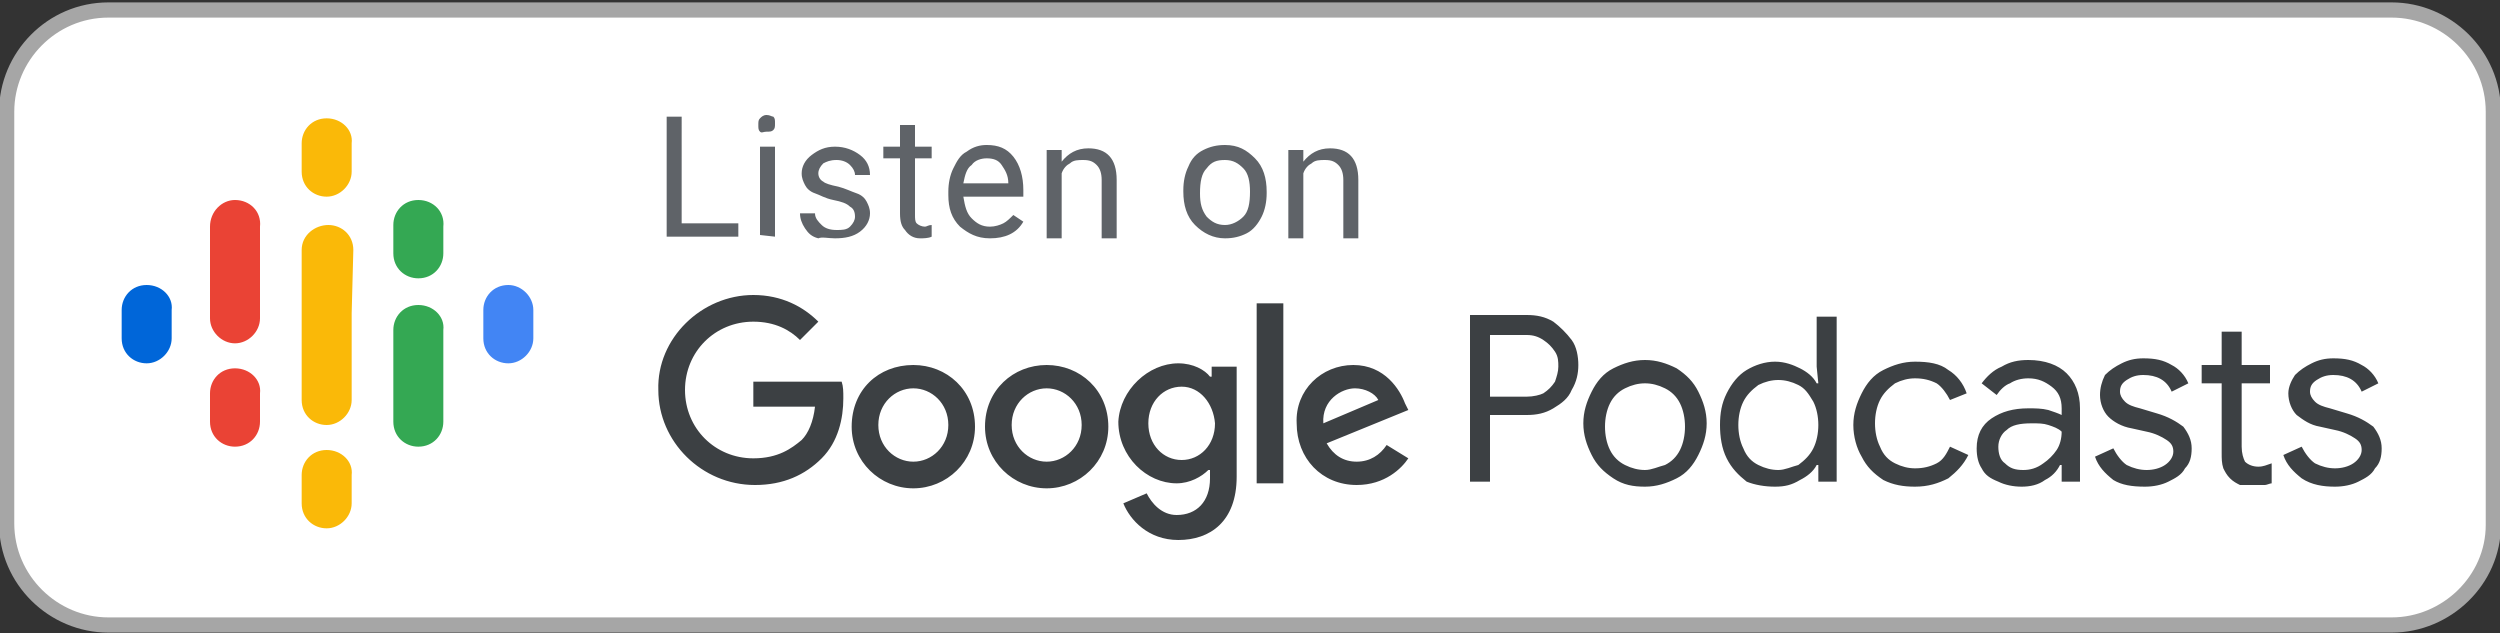 <?xml version="1.0" encoding="utf-8"?>
<!-- Generator: Adobe Illustrator 25.2.3, SVG Export Plug-In . SVG Version: 6.00 Build 0)  -->
<svg version="1.1" id="Layer_1" xmlns="http://www.w3.org/2000/svg" xmlns:xlink="http://www.w3.org/1999/xlink" x="0px" y="0px"
	 viewBox="0 0 150 38" style="enable-background:new 0 0 150 38;" xml:space="preserve">
<rect x="0" y="0" width="150" height="38" fill="#333333" stroke="none"/>
<style type="text/css">
	.st0{fill-rule:evenodd;clip-rule:evenodd;fill:#FFFFFF;stroke:#A6A6A6;stroke-width:0.912;stroke-miterlimit:10;}
	.st1{fill:none;}
	.st2{fill:#0066D9;}
	.st3{fill:#4285F4;}
	.st4{fill:#EA4335;}
	.st5{fill:#34A853;}
	.st6{fill:#FAB908;}
	.st7{fill:#3C4043;}
	.st8{fill:#5F6368;}
</style>
<path class="st0" d="M143.5,37.5H6.5c-3.3,0-6.1-2.7-6.1-6.1V6.7c0-3.3,2.7-6.1,6.1-6.1h137c3.3,0,6.1,2.7,6.1,6.1v24.8
	C149.6,34.8,146.8,37.5,143.5,37.5z"/>
<g id="Podcast_icon_final" transform="translate(6, 6)">
	<g id="logo_podcasts_192px">
		<g id="Rectangle-path">
			<rect x="0.1" y="0" class="st1" width="27" height="27"/>
		</g>
		<g id="Shape">
			<path class="st2" d="M2.8,11.1c-0.9,0-1.5,0.7-1.5,1.5v1.7c0,0.9,0.7,1.5,1.5,1.5s1.5-0.7,1.5-1.5v-1.7
				C4.4,11.8,3.7,11.1,2.8,11.1z"/>
		</g>
		<g id="Shape_1_">
			<path class="st3" d="M24.5,11.1c-0.9,0-1.5,0.7-1.5,1.5v1.7c0,0.9,0.7,1.5,1.5,1.5s1.5-0.7,1.5-1.5v-1.7
				C26,11.8,25.3,11.1,24.5,11.1z"/>
		</g>
		<g id="Shape_2_">
			<path class="st4" d="M8.1,16.1c-0.9,0-1.5,0.7-1.5,1.5v1.7c0,0.9,0.7,1.5,1.5,1.5c0.9,0,1.5-0.7,1.5-1.5v-1.7
				C9.7,16.8,9,16.1,8.1,16.1z"/>
		</g>
		<g id="Shape_3_">
			<path class="st4" d="M8.1,6C7.3,6,6.6,6.7,6.6,7.6v5.5l0,0c0,0.8,0.7,1.5,1.5,1.5s1.5-0.7,1.5-1.5l0,0V7.6C9.7,6.7,9,6,8.1,6z"/>
		</g>
		<g id="Shape_4_">
			<path class="st5" d="M19.1,6c-0.9,0-1.5,0.7-1.5,1.5v1.7c0,0.9,0.7,1.5,1.5,1.5c0.9,0,1.5-0.7,1.5-1.5V7.6C20.7,6.7,20,6,19.1,6z
				"/>
		</g>
		<g id="Shape_5_">
			<path class="st6" d="M13.6,1.1c-0.9,0-1.5,0.7-1.5,1.5v1.7c0,0.9,0.7,1.5,1.5,1.5s1.5-0.7,1.5-1.5V2.6
				C15.2,1.8,14.5,1.1,13.6,1.1z"/>
		</g>
		<g id="Shape_6_">
			<path class="st6" d="M13.6,21c-0.9,0-1.5,0.7-1.5,1.5v1.7c0,0.9,0.7,1.5,1.5,1.5s1.5-0.7,1.5-1.5v-1.7C15.2,21.7,14.5,21,13.6,21
				z"/>
		</g>
		<g id="Shape_7_">
			<path class="st5" d="M19.1,12.3c-0.9,0-1.5,0.7-1.5,1.5v5.5c0,0.9,0.7,1.5,1.5,1.5c0.9,0,1.5-0.7,1.5-1.5v-5.5
				C20.7,13,20,12.3,19.1,12.3z"/>
		</g>
		<g id="Shape_8_">
			<path class="st6" d="M15.2,9c0-0.9-0.7-1.5-1.5-1.5S12.1,8.1,12.1,9l0,0v3.7v1.5V18l0,0c0,0.9,0.7,1.5,1.5,1.5s1.5-0.7,1.5-1.5
				l0,0v-3.7v-1.5L15.2,9L15.2,9z"/>
		</g>
	</g>
</g>
<g id="Group" transform="translate(39, 15)">
	<g id="Rectangle-path_1_">
		<polygon class="st1" points="0.1,3.2 102,3.2 102,18.9 0.1,18.9 		"/>
	</g>
	<g id="Podcasts">
		<path class="st7" d="M50.4,14V9.9h2.2c0.6,0,1.1-0.1,1.6-0.4c0.5-0.3,0.9-0.6,1.1-1.1c0.3-0.5,0.4-1,0.4-1.5s-0.1-1.1-0.4-1.5
			s-0.7-0.8-1.1-1.1c-0.5-0.3-1-0.4-1.6-0.4l0,0h-3.4v10h1.2V14z M52.6,8.8h-2.2V5.1h2.2c0.4,0,0.7,0.1,1,0.3
			c0.3,0.2,0.5,0.4,0.7,0.7c0.2,0.3,0.2,0.6,0.2,0.9s-0.1,0.6-0.2,0.9c-0.2,0.3-0.4,0.5-0.7,0.7C53.4,8.7,53,8.8,52.6,8.8L52.6,8.8z
			 M59.7,14.2c0.7,0,1.3-0.2,1.9-0.5c0.6-0.3,1-0.8,1.3-1.4c0.3-0.6,0.5-1.2,0.5-1.9s-0.2-1.3-0.5-1.9s-0.7-1-1.3-1.4
			c-0.6-0.3-1.2-0.5-1.9-0.5s-1.3,0.2-1.9,0.5s-1,0.8-1.3,1.4S56,9.7,56,10.4s0.2,1.3,0.5,1.9c0.3,0.6,0.7,1,1.3,1.4
			S59,14.2,59.7,14.2z M59.7,13.2c-0.4,0-0.8-0.1-1.2-0.3s-0.7-0.5-0.9-0.9s-0.3-0.9-0.3-1.4s0.1-1,0.3-1.4s0.5-0.7,0.9-0.9
			S59.3,8,59.7,8s0.8,0.1,1.2,0.3s0.7,0.5,0.9,0.9s0.3,0.9,0.3,1.4s-0.1,1-0.3,1.4s-0.5,0.7-0.9,0.9C60.5,13,60.1,13.2,59.7,13.2z
			 M67.5,14.2c0.6,0,1-0.1,1.5-0.4c0.4-0.2,0.8-0.5,1-0.9l0,0h0.1v1h1.1V4H70v3l0.1,1H70c-0.2-0.4-0.6-0.7-1-0.9
			c-0.4-0.2-0.9-0.4-1.5-0.4s-1.2,0.2-1.7,0.5S64.9,8,64.6,8.6s-0.4,1.2-0.4,1.9s0.1,1.4,0.4,2s0.7,1,1.2,1.4
			C66.3,14.1,66.9,14.2,67.5,14.2z M67.7,13.2c-0.4,0-0.8-0.1-1.2-0.3c-0.4-0.2-0.7-0.5-0.9-1c-0.2-0.4-0.3-0.9-0.3-1.4
			s0.1-1,0.3-1.4c0.2-0.4,0.5-0.7,0.9-1c0.4-0.2,0.8-0.3,1.2-0.3c0.4,0,0.8,0.1,1.2,0.3c0.4,0.2,0.6,0.5,0.9,1
			c0.2,0.4,0.3,0.9,0.3,1.4s-0.1,1-0.3,1.4c-0.2,0.4-0.5,0.7-0.9,1C68.5,13,68.1,13.2,67.7,13.2z M75.9,14.2c0.8,0,1.4-0.2,2-0.5
			c0.5-0.4,0.9-0.8,1.2-1.4l0,0L78,11.8c-0.2,0.4-0.4,0.8-0.8,1s-0.8,0.3-1.3,0.3c-0.4,0-0.8-0.1-1.2-0.3c-0.4-0.2-0.7-0.5-0.9-1
			c-0.2-0.4-0.3-0.9-0.3-1.4s0.1-1,0.3-1.4c0.2-0.4,0.5-0.7,0.9-1c0.4-0.2,0.8-0.3,1.2-0.3c0.5,0,0.9,0.1,1.3,0.3
			c0.3,0.2,0.6,0.6,0.8,1l0,0l1-0.4c-0.2-0.6-0.6-1.1-1.1-1.4c-0.5-0.4-1.2-0.5-2-0.5c-0.7,0-1.3,0.2-1.9,0.5S73,8,72.7,8.6
			s-0.5,1.2-0.5,1.9s0.2,1.4,0.5,1.9c0.3,0.6,0.7,1,1.3,1.4C74.6,14.1,75.2,14.2,75.9,14.2z M82.3,14.2c0.5,0,1-0.1,1.4-0.4
			c0.4-0.2,0.7-0.5,0.9-0.9l0,0h0.1v1h1.1V9.5c0-0.9-0.3-1.6-0.8-2.1s-1.3-0.8-2.3-0.8c-0.6,0-1.1,0.1-1.6,0.4
			c-0.5,0.2-0.9,0.6-1.2,1l0,0l0.9,0.7C81,8.4,81.3,8.1,81.6,8c0.3-0.2,0.7-0.3,1.1-0.3c0.6,0,1,0.2,1.4,0.5s0.6,0.7,0.6,1.3l0,0
			v0.4c-0.2-0.1-0.5-0.2-0.8-0.3c-0.4-0.1-0.8-0.1-1.2-0.1c-0.9,0-1.6,0.2-2.2,0.6c-0.6,0.4-0.9,1-0.9,1.8c0,0.5,0.1,0.9,0.3,1.2
			c0.2,0.4,0.5,0.6,1,0.8C81.3,14.1,81.8,14.2,82.3,14.2z M82.4,13.2c-0.5,0-0.8-0.1-1.1-0.4c-0.3-0.2-0.4-0.6-0.4-1s0.2-0.8,0.5-1
			c0.3-0.3,0.8-0.4,1.5-0.4c0.4,0,0.7,0,1,0.1s0.6,0.2,0.8,0.4c0,0.4-0.1,0.8-0.3,1.1s-0.5,0.6-0.8,0.8
			C83.2,13.1,82.8,13.2,82.4,13.2z M89.7,14.2c0.5,0,1-0.1,1.4-0.3s0.8-0.4,1-0.8c0.3-0.3,0.4-0.7,0.4-1.2S92.3,11,92,10.6
			c-0.4-0.3-0.9-0.6-1.6-0.8l0,0l-1-0.3c-0.4-0.1-0.7-0.2-0.9-0.4c-0.2-0.2-0.3-0.4-0.3-0.6c0-0.3,0.1-0.5,0.4-0.7s0.6-0.3,1-0.3
			c0.8,0,1.4,0.3,1.7,1l0,0l1-0.5c-0.2-0.5-0.6-0.9-1-1.1c-0.5-0.3-1-0.4-1.7-0.4c-0.5,0-0.9,0.1-1.3,0.3c-0.4,0.2-0.7,0.4-1,0.7
			C87.1,7.9,87,8.3,87,8.7c0,0.5,0.2,1,0.5,1.3s0.8,0.6,1.4,0.7l0,0l0.9,0.2c0.5,0.1,0.9,0.3,1.2,0.5c0.3,0.2,0.4,0.4,0.4,0.7
			s-0.2,0.6-0.5,0.8s-0.7,0.3-1.1,0.3s-0.8-0.1-1.2-0.3c-0.3-0.2-0.6-0.6-0.8-1l0,0l-1.1,0.5c0.2,0.6,0.6,1,1.1,1.4
			C88.3,14.1,88.9,14.2,89.7,14.2z M96.3,14.1c0.2,0,0.4,0,0.6,0c0.1,0,0.3-0.1,0.4-0.1l0,0v-1.2C97,12.9,96.8,13,96.5,13
			s-0.6-0.1-0.8-0.3c-0.1-0.2-0.2-0.5-0.2-0.9l0,0V8h1.7V6.9h-1.7v-2h-1.2v2h-1.2V8h1.2v4.2c0,0.3,0,0.6,0.1,0.9
			c0.1,0.2,0.2,0.4,0.4,0.6c0.2,0.2,0.4,0.3,0.6,0.4C95.8,14.1,96,14.1,96.3,14.1z M101.1,14.2c0.5,0,1-0.1,1.4-0.3s0.8-0.4,1-0.8
			c0.3-0.3,0.4-0.7,0.4-1.2s-0.2-0.9-0.5-1.3c-0.4-0.3-0.9-0.6-1.6-0.8l0,0l-1-0.3c-0.4-0.1-0.7-0.2-0.9-0.4
			c-0.2-0.2-0.3-0.4-0.3-0.6c0-0.3,0.1-0.5,0.4-0.7s0.6-0.3,1-0.3c0.8,0,1.4,0.3,1.7,1l0,0l1-0.5c-0.2-0.5-0.6-0.9-1-1.1
			c-0.5-0.3-1-0.4-1.7-0.4c-0.5,0-0.9,0.1-1.3,0.3c-0.4,0.2-0.7,0.4-1,0.7c-0.2,0.3-0.4,0.7-0.4,1.1c0,0.5,0.2,1,0.5,1.3
			c0.4,0.3,0.8,0.6,1.4,0.7l0,0l0.9,0.2c0.5,0.1,0.9,0.3,1.2,0.5s0.4,0.4,0.4,0.7s-0.2,0.6-0.5,0.8s-0.7,0.3-1.1,0.3
			s-0.8-0.1-1.2-0.3c-0.3-0.2-0.6-0.6-0.8-1l0,0L98,12.3c0.2,0.6,0.6,1,1.1,1.4C99.7,14.1,100.4,14.2,101.1,14.2z"/>
	</g>
	<g id="Combined-Shape">
		<path class="st7" d="M31.7,6.8c0.9,0,1.6,0.4,1.9,0.8h0.1V7h1.5v6.6c0,2.7-1.6,3.8-3.5,3.8c-1.8,0-2.9-1.2-3.3-2.2l1.4-0.6
			c0.3,0.6,0.9,1.3,1.8,1.3c1.2,0,2-0.8,2-2.2v-0.5h-0.1c-0.4,0.4-1.1,0.8-1.9,0.8c-1.8,0-3.5-1.6-3.5-3.7
			C28.2,8.4,29.9,6.8,31.7,6.8z M15.8,6.9c2,0,3.7,1.5,3.7,3.7c0,2.1-1.7,3.7-3.7,3.7s-3.7-1.6-3.7-3.7C12.1,8.4,13.7,6.9,15.8,6.9z
			 M23.8,6.9c2,0,3.7,1.5,3.7,3.7c0,2.1-1.7,3.7-3.7,3.7s-3.7-1.6-3.7-3.7C20.1,8.4,21.8,6.9,23.8,6.9z M42.2,6.9
			c1.9,0,2.8,1.5,3.1,2.3l0.2,0.4l-4.9,2c0.4,0.7,1,1.1,1.8,1.1s1.4-0.4,1.8-1l1.3,0.8c-0.4,0.6-1.4,1.6-3.1,1.6
			c-2.1,0-3.6-1.6-3.6-3.7C38.7,8.4,40.3,6.9,42.2,6.9z M6.2,2.7c1.7,0,3,0.7,3.9,1.6L9,5.4C8.4,4.8,7.5,4.3,6.2,4.3
			c-2.3,0-4.1,1.8-4.1,4.1s1.8,4.1,4.1,4.1c1.5,0,2.3-0.6,2.9-1.1c0.4-0.4,0.7-1.1,0.8-2H6.2V7.9h5.3c0.1,0.3,0.1,0.6,0.1,1
			c0,1.2-0.3,2.6-1.3,3.6s-2.3,1.6-4,1.6c-3.2,0-5.8-2.6-5.8-5.7C0.4,5.3,3.1,2.7,6.2,2.7z M38,3.2V14h-1.6V3.2H38z M15.8,8.3
			c-1.1,0-2.1,0.9-2.1,2.2s1,2.2,2.1,2.2s2.1-0.9,2.1-2.2C17.9,9.2,16.9,8.3,15.8,8.3z M23.8,8.3c-1.1,0-2.1,0.9-2.1,2.2
			s1,2.2,2.1,2.2s2.1-0.9,2.1-2.2S24.9,8.3,23.8,8.3z M31.9,8.2c-1.1,0-2,0.9-2,2.2s0.9,2.2,2,2.2s2-0.9,2-2.2
			C33.8,9.2,33,8.2,31.9,8.2z M42.3,8.3c-0.8,0-2,0.7-1.9,2.1L43.7,9C43.5,8.6,42.9,8.3,42.3,8.3z"/>
	</g>
</g>
<g id="Listenon">
	<path class="st8" d="M44.3,14.2v-0.8h-3.4V7H40v7.2H44.3z M46,7.9c0.2,0,0.3,0,0.4-0.1c0.1-0.1,0.1-0.2,0.1-0.4s0-0.3-0.1-0.4
		c-0.1,0-0.2-0.1-0.4-0.1S45.7,7,45.6,7.1c-0.1,0.1-0.1,0.2-0.1,0.4s0,0.3,0.1,0.4S45.8,7.9,46,7.9z M46.5,14.2V8.8h-0.9v5.3
		L46.5,14.2L46.5,14.2z M50.1,14.3c0.6,0,1.1-0.1,1.5-0.4c0.4-0.3,0.6-0.7,0.6-1.1c0-0.3-0.1-0.5-0.2-0.7c-0.1-0.2-0.3-0.4-0.6-0.5
		s-0.7-0.3-1.1-0.4c-0.5-0.1-0.8-0.2-0.9-0.3c-0.2-0.1-0.3-0.3-0.3-0.5s0.1-0.4,0.3-0.6c0.2-0.1,0.4-0.2,0.8-0.2
		c0.3,0,0.6,0.1,0.8,0.3s0.3,0.4,0.3,0.6l0,0h0.9c0-0.5-0.2-0.9-0.6-1.2c-0.4-0.3-0.9-0.5-1.5-0.5s-1,0.2-1.4,0.5s-0.6,0.7-0.6,1.1
		c0,0.3,0.1,0.5,0.2,0.7c0.1,0.2,0.3,0.4,0.6,0.5s0.6,0.3,1.1,0.4c0.5,0.1,0.8,0.2,1,0.4c0.2,0.1,0.3,0.3,0.3,0.6
		c0,0.2-0.1,0.4-0.3,0.6s-0.5,0.2-0.8,0.2c-0.4,0-0.7-0.1-0.9-0.3s-0.4-0.4-0.4-0.7l0,0H48c0,0.3,0.1,0.6,0.3,0.9
		c0.2,0.3,0.4,0.5,0.8,0.6C49.3,14.2,49.7,14.3,50.1,14.3z M55.2,14.3c0.2,0,0.5,0,0.7-0.1l0,0v-0.7c-0.2,0-0.3,0.1-0.4,0.1
		c-0.2,0-0.4-0.1-0.5-0.2c-0.1-0.1-0.1-0.3-0.1-0.5l0,0V9.5h1V8.8h-1V7.5H54v1.3h-1v0.7h1v3.3c0,0.5,0.1,0.8,0.3,1
		C54.5,14.1,54.8,14.3,55.2,14.3z M59.4,14.3c0.9,0,1.6-0.3,2-1l0,0l-0.6-0.4c-0.2,0.2-0.4,0.4-0.6,0.5c-0.2,0.1-0.5,0.2-0.8,0.2
		c-0.5,0-0.8-0.2-1.1-0.5s-0.4-0.7-0.5-1.3l0,0h3.6v-0.4c0-0.8-0.2-1.5-0.6-2c-0.4-0.5-0.9-0.7-1.6-0.7c-0.4,0-0.8,0.1-1.2,0.4
		c-0.4,0.2-0.6,0.6-0.8,1s-0.3,0.9-0.3,1.4l0,0v0.2c0,0.8,0.2,1.4,0.7,1.9C58.1,14,58.6,14.3,59.4,14.3z M60.5,11h-2.7
		c0.1-0.5,0.2-0.9,0.5-1.1c0.2-0.3,0.6-0.4,0.9-0.4c0.4,0,0.7,0.1,0.9,0.4S60.5,10.5,60.5,11L60.5,11L60.5,11z M63.7,14.2v-3.8
		c0.1-0.3,0.3-0.5,0.5-0.6c0.2-0.2,0.5-0.2,0.8-0.2c0.4,0,0.6,0.1,0.8,0.3c0.2,0.2,0.3,0.5,0.3,0.9l0,0v3.5H67v-3.5
		c0-1.3-0.6-1.9-1.7-1.9c-0.7,0-1.2,0.3-1.6,0.8l0,0V9h-0.9v5.3h0.9V14.2z M73.5,14.3c0.5,0,0.9-0.1,1.3-0.3s0.7-0.6,0.9-1
		c0.2-0.4,0.3-0.9,0.3-1.4l0,0v-0.1c0-0.8-0.2-1.5-0.7-2s-1-0.8-1.8-0.8c-0.5,0-0.9,0.1-1.3,0.3s-0.7,0.5-0.9,1
		c-0.2,0.4-0.3,0.9-0.3,1.4l0,0v0.1c0,0.8,0.2,1.5,0.7,2S72.8,14.3,73.5,14.3z M73.5,13.5c-0.5,0-0.8-0.2-1.1-0.5
		c-0.3-0.4-0.4-0.8-0.4-1.4c0-0.7,0.1-1.2,0.4-1.5c0.3-0.4,0.6-0.5,1.1-0.5s0.8,0.2,1.1,0.5s0.4,0.8,0.4,1.4c0,0.7-0.1,1.2-0.4,1.5
		S73.9,13.5,73.5,13.5z M78.2,14.2v-3.8c0.1-0.3,0.3-0.5,0.5-0.6c0.2-0.2,0.5-0.2,0.8-0.2c0.4,0,0.6,0.1,0.8,0.3
		c0.2,0.2,0.3,0.5,0.3,0.9l0,0v3.5h0.9v-3.5c0-1.3-0.6-1.9-1.7-1.9c-0.7,0-1.2,0.3-1.6,0.8l0,0V9h-0.9v5.3h0.9V14.2z"/>
</g>
<desc>Created with Sketch.</desc>
</svg>
